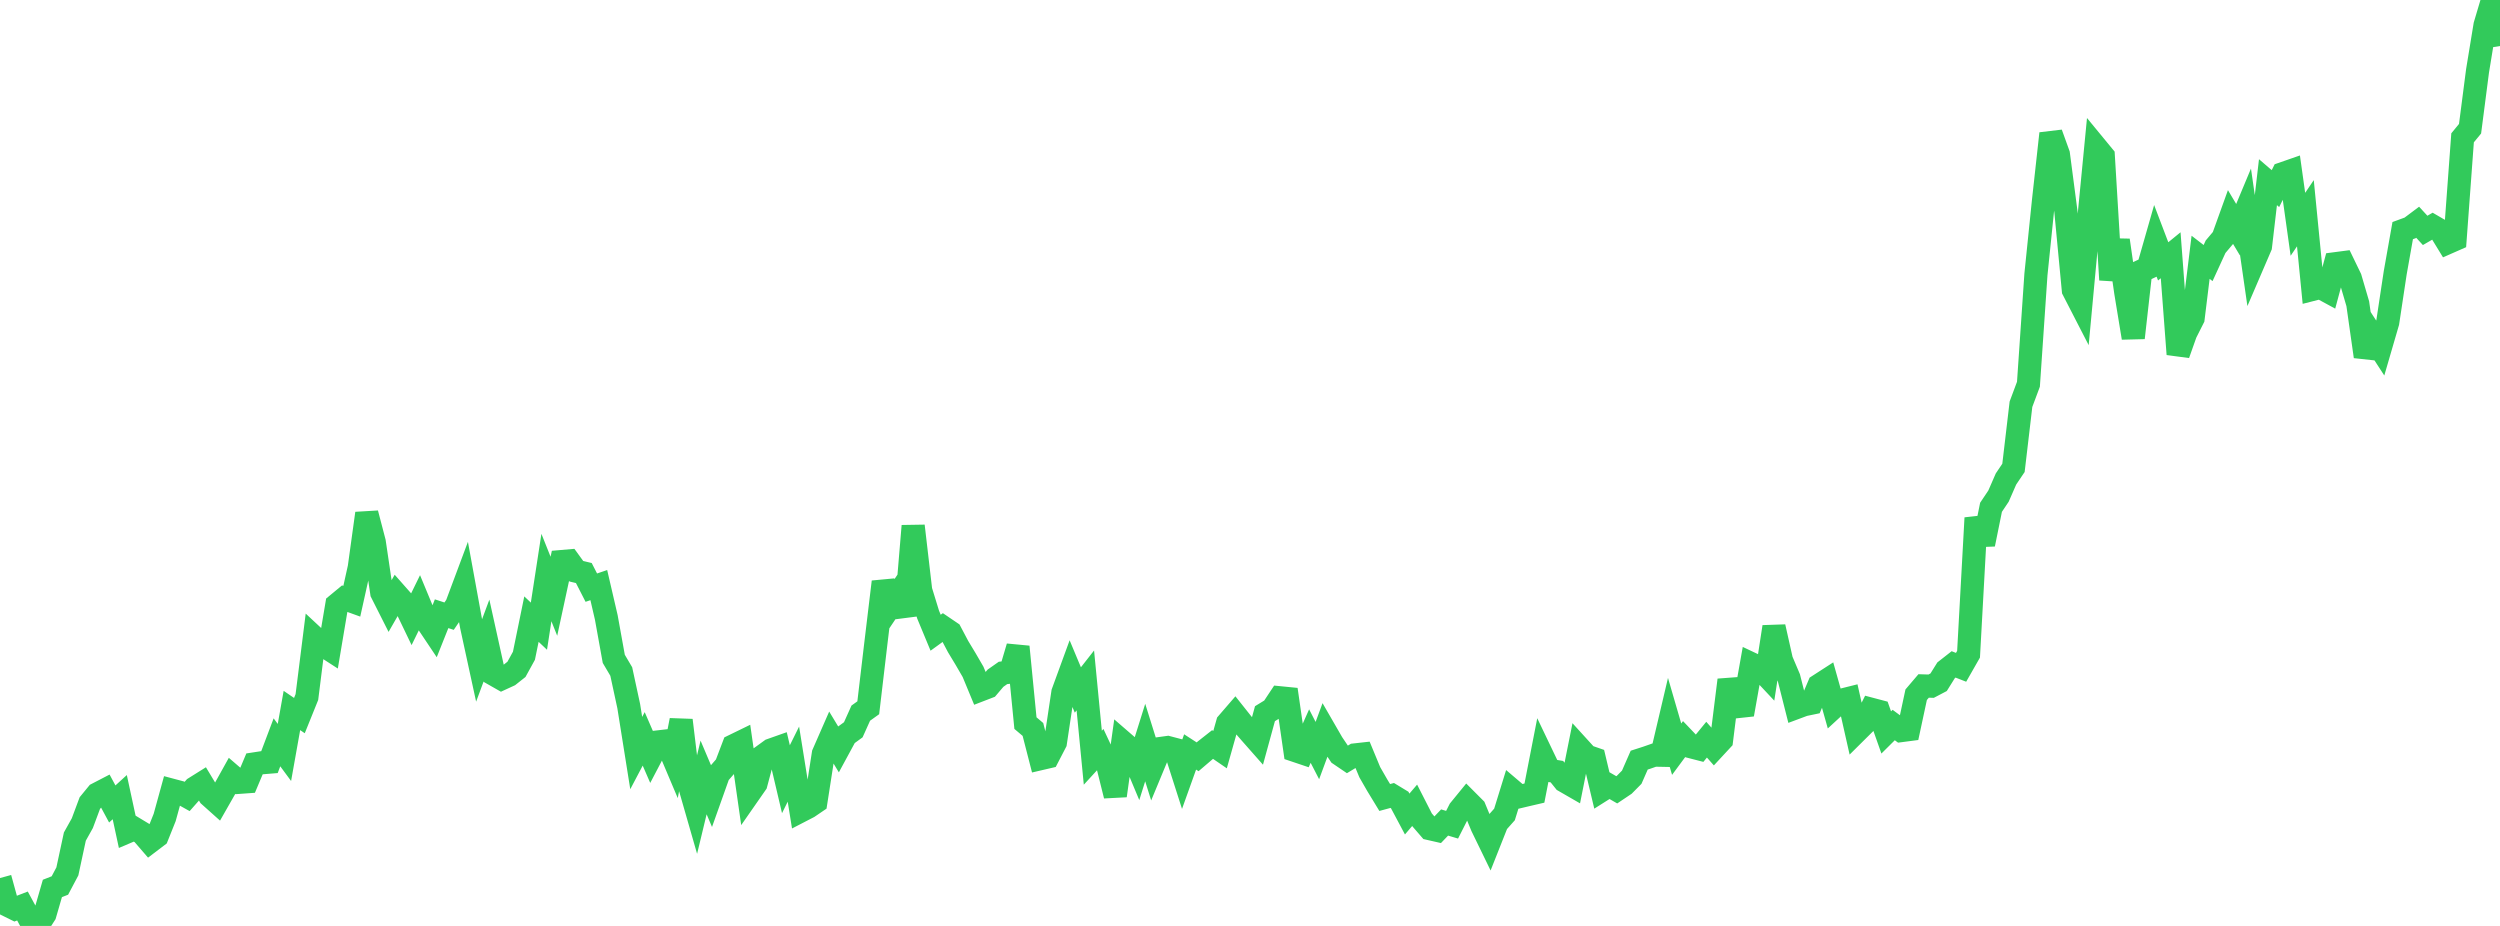 <?xml version="1.0" standalone="no"?>
<!DOCTYPE svg PUBLIC "-//W3C//DTD SVG 1.1//EN" "http://www.w3.org/Graphics/SVG/1.1/DTD/svg11.dtd">

<svg width="135" height="50" viewBox="0 0 135 50" preserveAspectRatio="none" 
  xmlns="http://www.w3.org/2000/svg"
  xmlns:xlink="http://www.w3.org/1999/xlink">


<polyline points="0.0, 47.415 0.404, 48.881 0.808, 49.081 1.213, 48.924 1.617, 49.668 2.021, 50.0 2.425, 49.373 2.829, 47.976 3.234, 47.817 3.638, 47.055 4.042, 45.175 4.446, 44.451 4.85, 43.367 5.254, 42.874 5.659, 42.664 6.063, 43.414 6.467, 43.046 6.871, 44.919 7.275, 44.747 7.68, 44.992 8.084, 45.46 8.488, 45.153 8.892, 44.144 9.296, 42.676 9.701, 42.784 10.105, 43.009 10.509, 42.552 10.913, 42.299 11.317, 42.97 11.722, 43.332 12.126, 42.623 12.53, 41.896 12.934, 42.244 13.338, 42.215 13.743, 41.25 14.147, 41.188 14.551, 41.155 14.955, 40.086 15.359, 40.633 15.763, 38.366 16.168, 38.642 16.572, 37.641 16.976, 34.424 17.38, 34.8 17.784, 35.061 18.189, 32.655 18.593, 32.321 18.997, 32.467 19.401, 30.647 19.805, 27.723 20.21, 29.273 20.614, 32.006 21.018, 32.806 21.422, 32.103 21.826, 32.56 22.231, 33.403 22.635, 32.577 23.039, 33.551 23.443, 34.155 23.847, 33.141 24.251, 33.273 24.656, 32.682 25.06, 31.601 25.464, 33.813 25.868, 35.672 26.272, 34.585 26.677, 36.421 27.081, 36.651 27.485, 36.465 27.889, 36.145 28.293, 35.41 28.698, 33.432 29.102, 33.814 29.506, 31.186 29.91, 32.198 30.314, 30.325 30.719, 30.29 31.123, 30.847 31.527, 30.944 31.931, 31.733 32.335, 31.596 32.74, 33.342 33.144, 35.578 33.548, 36.262 33.952, 38.134 34.356, 40.666 34.76, 39.899 35.165, 40.831 35.569, 40.06 35.973, 40.013 36.377, 40.968 36.781, 38.894 37.186, 42.253 37.59, 43.659 37.994, 41.982 38.398, 42.936 38.802, 41.801 39.207, 41.335 39.611, 40.272 40.015, 40.075 40.419, 42.896 40.823, 42.316 41.228, 40.796 41.632, 40.503 42.036, 40.36 42.44, 42.078 42.844, 41.263 43.249, 43.786 43.653, 43.577 44.057, 43.302 44.461, 40.703 44.865, 39.78 45.269, 40.449 45.674, 39.702 46.078, 39.408 46.482, 38.509 46.886, 38.22 47.29, 34.795 47.695, 31.421 48.099, 32.696 48.503, 32.094 48.907, 33.238 49.311, 28.401 49.716, 31.881 50.12, 33.194 50.524, 34.167 50.928, 33.874 51.332, 34.148 51.737, 34.915 52.141, 35.584 52.545, 36.28 52.949, 37.255 53.353, 37.099 53.757, 36.623 54.162, 36.338 54.566, 36.293 54.97, 34.926 55.374, 39.048 55.778, 39.39 56.183, 40.967 56.587, 40.873 56.991, 40.094 57.395, 37.396 57.799, 36.29 58.204, 37.259 58.608, 36.743 59.012, 40.917 59.416, 40.476 59.82, 41.34 60.225, 42.966 60.629, 40.071 61.033, 40.421 61.437, 41.386 61.841, 40.098 62.246, 41.394 62.65, 40.421 63.054, 40.365 63.458, 40.471 63.862, 41.734 64.266, 40.605 64.671, 40.867 65.075, 40.522 65.479, 40.204 65.883, 40.481 66.287, 39.049 66.692, 38.58 67.096, 39.089 67.5, 39.555 67.904, 40.013 68.308, 38.538 68.713, 38.29 69.117, 37.68 69.521, 37.72 69.925, 40.522 70.329, 40.658 70.734, 39.748 71.138, 40.531 71.542, 39.437 71.946, 40.137 72.35, 40.737 72.754, 41.011 73.159, 40.767 73.563, 40.722 73.967, 41.697 74.371, 42.401 74.775, 43.065 75.18, 42.955 75.584, 43.2 75.988, 43.958 76.392, 43.485 76.796, 44.276 77.201, 44.745 77.605, 44.837 78.009, 44.415 78.413, 44.535 78.817, 43.737 79.222, 43.241 79.626, 43.646 80.03, 44.624 80.434, 45.456 80.838, 44.436 81.243, 43.98 81.647, 42.673 82.051, 43.017 82.455, 42.921 82.859, 42.827 83.263, 40.757 83.668, 41.603 84.072, 41.669 84.476, 42.172 84.88, 42.405 85.284, 40.388 85.689, 40.833 86.093, 40.973 86.497, 42.672 86.901, 42.417 87.305, 42.65 87.71, 42.378 88.114, 41.969 88.518, 41.047 88.922, 40.917 89.326, 40.776 89.731, 40.784 90.135, 39.066 90.539, 40.456 90.943, 39.909 91.347, 40.333 91.751, 40.437 92.156, 39.942 92.56, 40.4 92.964, 39.964 93.368, 36.721 93.772, 38.162 94.177, 38.118 94.581, 35.849 94.985, 36.04 95.389, 36.471 95.793, 33.851 96.198, 35.655 96.602, 36.608 97.006, 38.206 97.41, 38.055 97.814, 37.971 98.219, 37.013 98.623, 36.752 99.027, 38.187 99.431, 37.815 99.835, 37.714 100.24, 39.509 100.644, 39.108 101.048, 38.302 101.452, 38.409 101.856, 39.552 102.26, 39.151 102.665, 39.451 103.069, 39.398 103.473, 37.515 103.877, 37.041 104.281, 37.054 104.686, 36.841 105.09, 36.194 105.494, 35.877 105.898, 36.035 106.302, 35.327 106.707, 27.97 107.111, 29.388 107.515, 27.394 107.919, 26.791 108.323, 25.866 108.728, 25.264 109.132, 21.829 109.536, 20.748 109.94, 14.822 110.344, 10.885 110.749, 7.211 111.153, 8.33 111.557, 11.411 111.961, 15.664 112.365, 16.449 112.769, 12.113 113.174, 7.936 113.578, 8.427 113.982, 15.11 114.386, 12.975 114.79, 15.779 115.195, 18.243 115.599, 14.652 116.003, 14.463 116.407, 13.051 116.811, 14.114 117.216, 13.784 117.62, 19.126 118.024, 17.986 118.428, 17.186 118.832, 13.893 119.237, 14.205 119.641, 13.324 120.045, 12.845 120.449, 11.723 120.853, 12.401 121.257, 11.433 121.662, 14.242 122.066, 13.302 122.47, 9.838 122.874, 10.185 123.278, 9.376 123.683, 9.235 124.087, 12.113 124.491, 11.514 124.895, 15.622 125.299, 15.519 125.704, 15.739 126.108, 14.241 126.512, 14.188 126.916, 15.024 127.32, 16.402 127.725, 19.252 128.129, 18.171 128.533, 18.793 128.937, 17.406 129.341, 14.734 129.746, 12.453 130.15, 12.305 130.554, 12.002 130.958, 12.441 131.362, 12.208 131.766, 12.443 132.171, 13.105 132.575, 12.927 132.979, 7.443 133.383, 6.951 133.787, 3.83 134.192, 1.359 134.596, 0.0 135.0, 2.485" fill="none" stroke="#32ca5b" stroke-width="1.25"/>

</svg>